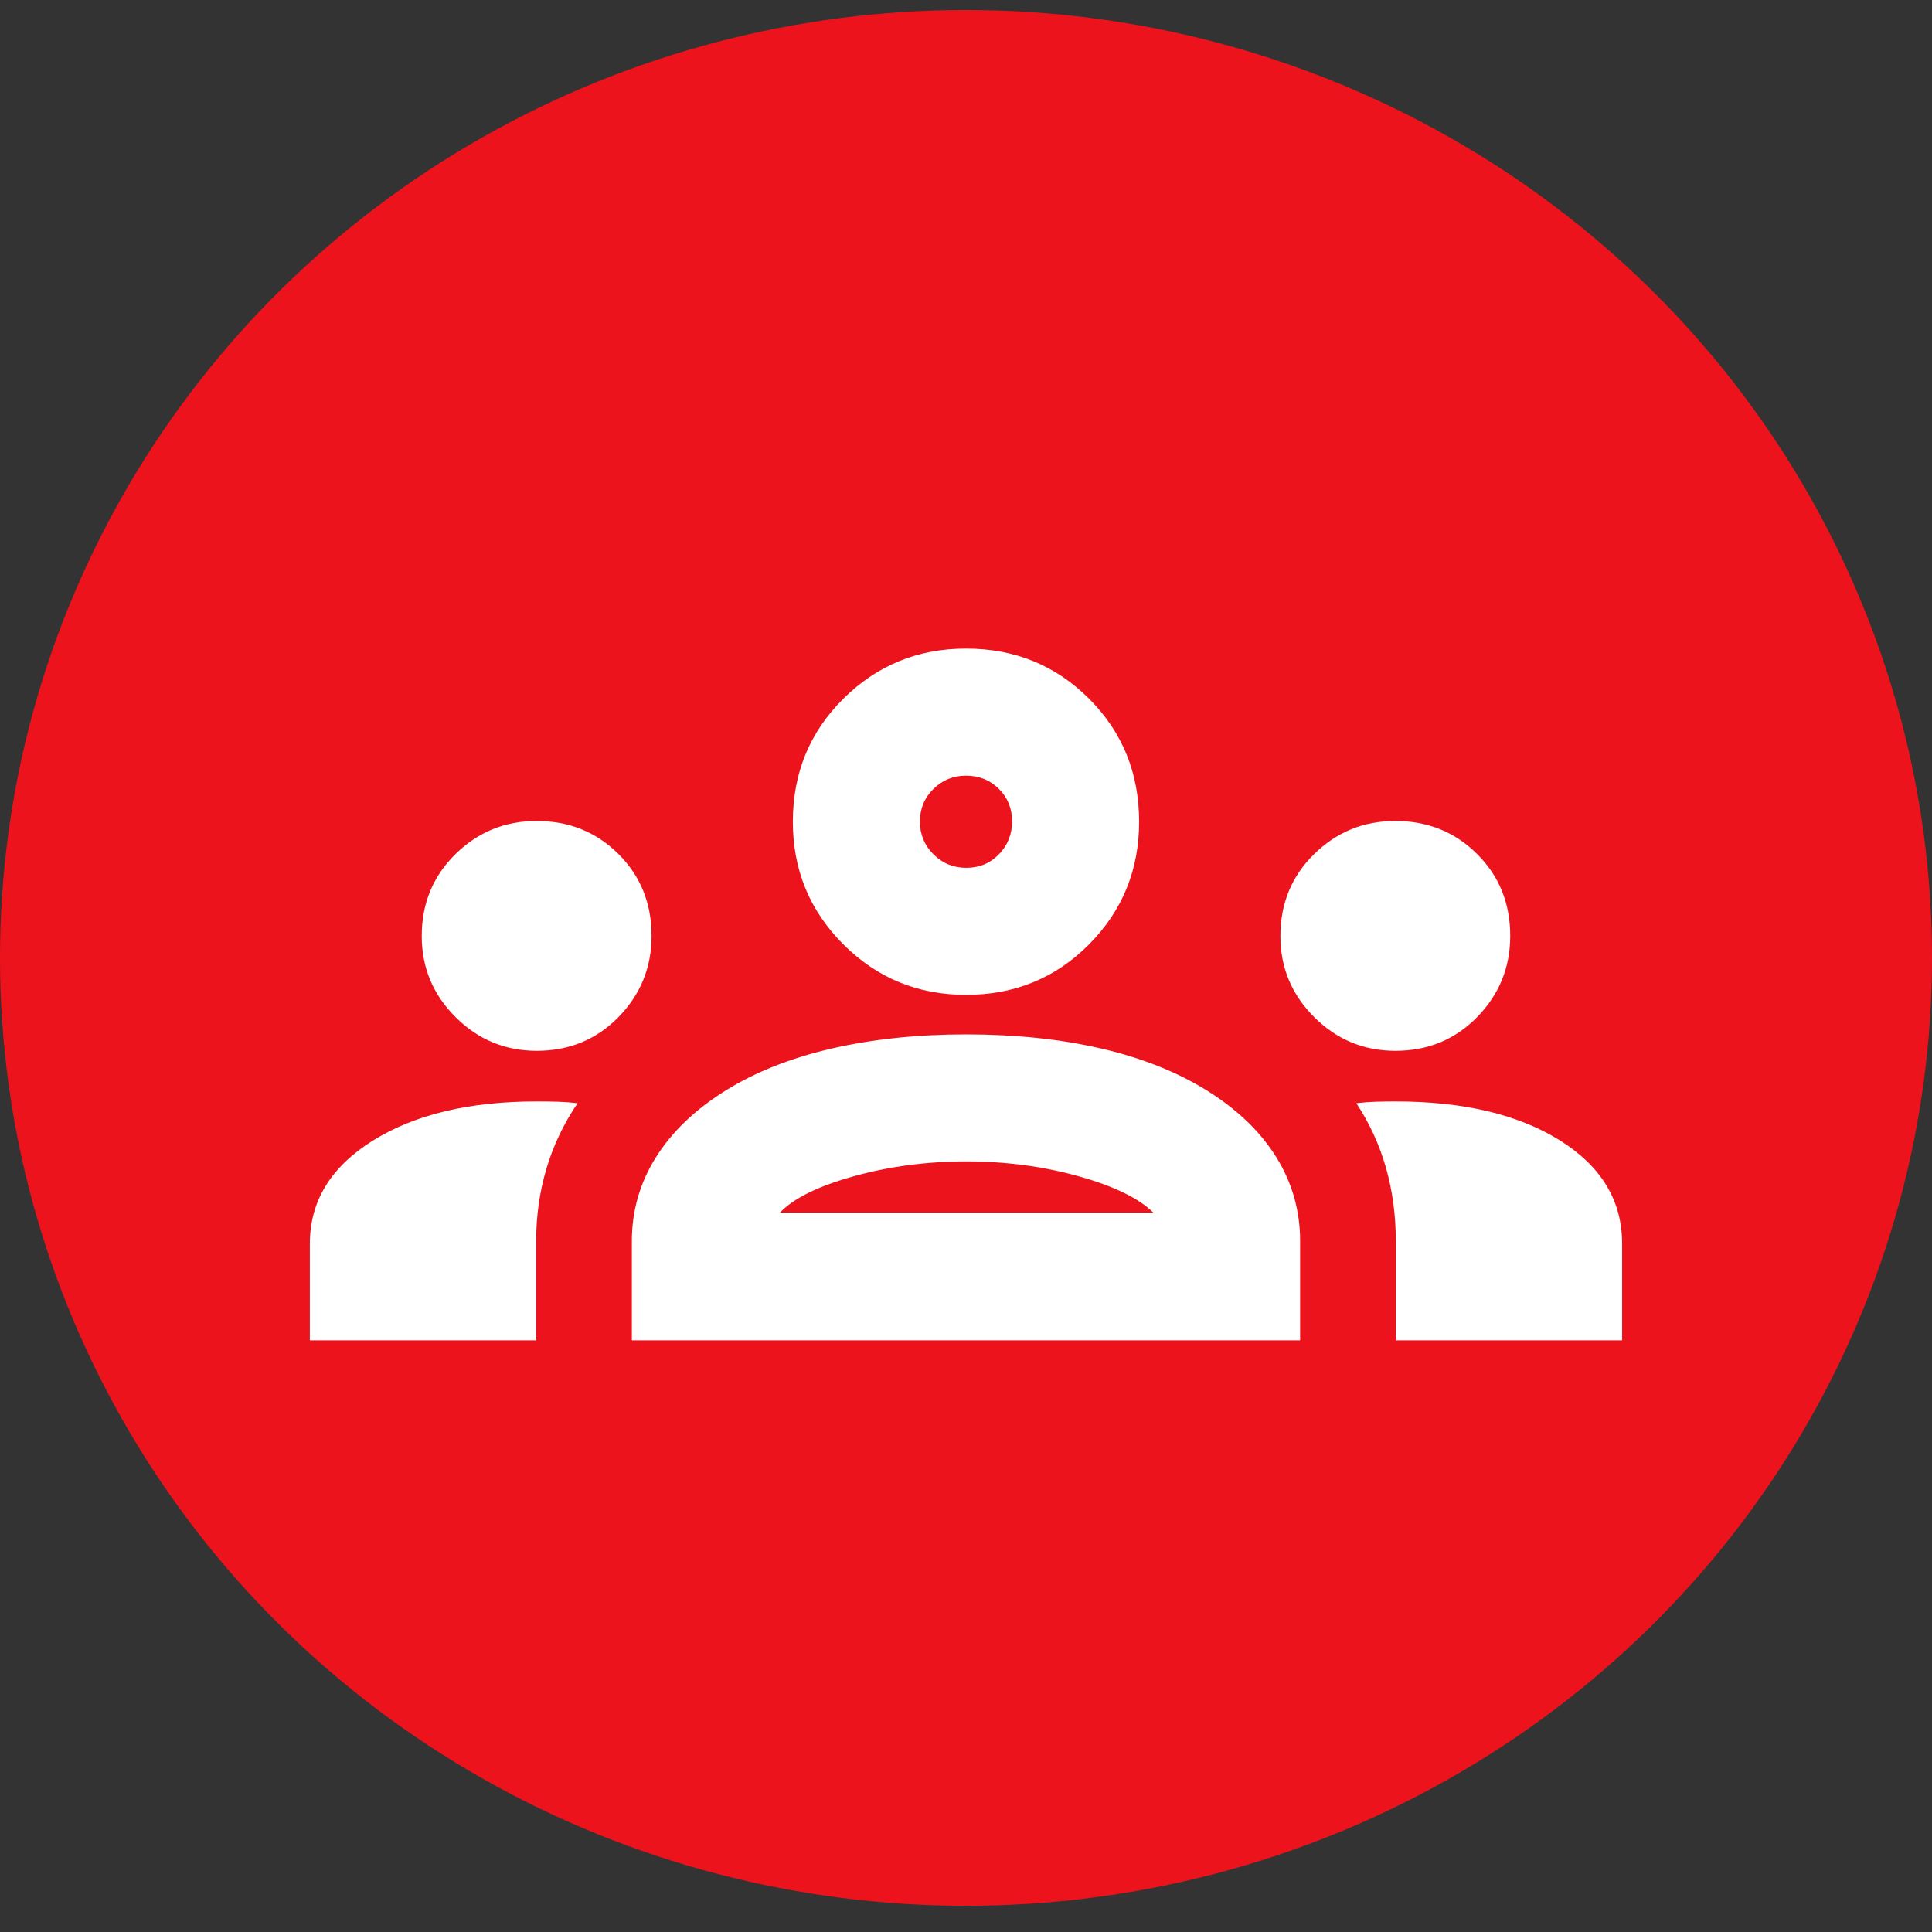 <svg width="48" height="48" viewBox="0 0 48 48" fill="none" xmlns="http://www.w3.org/2000/svg">
<rect x="0" y="0" width="48" height="48" fill="#333333" stroke="none"/>
<ellipse cx="24" cy="23.799" rx="24" ry="23.55" fill="#ED131C"/>
<rect width="32" height="32" transform="translate(8 9)" fill="#ED131C"/>
<path d="M7.698 33.301V30.9C7.698 29.844 8.219 28.991 9.259 28.341C10.3 27.69 11.658 27.365 13.333 27.365C13.521 27.365 13.696 27.368 13.855 27.372C14.015 27.377 14.18 27.389 14.349 27.409C14 27.926 13.742 28.47 13.574 29.042C13.405 29.614 13.321 30.212 13.321 30.833V33.301H7.698ZM15.698 33.301V30.833C15.698 30.085 15.896 29.394 16.291 28.761C16.686 28.128 17.258 27.577 18.007 27.107C18.756 26.638 19.64 26.286 20.661 26.051C21.681 25.816 22.794 25.699 23.999 25.699C25.227 25.699 26.349 25.816 27.363 26.051C28.377 26.286 29.258 26.638 30.007 27.107C30.756 27.577 31.325 28.128 31.716 28.761C32.106 29.394 32.301 30.085 32.301 30.833V33.301H15.698ZM34.678 33.301V30.833C34.678 30.188 34.596 29.58 34.433 29.009C34.27 28.439 34.025 27.905 33.698 27.409C33.867 27.389 34.03 27.377 34.187 27.372C34.343 27.368 34.503 27.365 34.666 27.365C36.357 27.365 37.719 27.687 38.752 28.331C39.785 28.975 40.301 29.831 40.301 30.9V33.301H34.678ZM19.379 30.126H28.653C28.293 29.77 27.673 29.469 26.794 29.223C25.915 28.978 24.986 28.855 24.009 28.855C23.032 28.855 22.101 28.978 21.215 29.223C20.329 29.469 19.718 29.77 19.379 30.126ZM13.335 26.107C12.55 26.107 11.878 25.828 11.318 25.27C10.758 24.711 10.478 24.04 10.478 23.256C10.478 22.448 10.757 21.769 11.316 21.22C11.874 20.672 12.546 20.397 13.33 20.397C14.138 20.397 14.816 20.671 15.365 21.218C15.914 21.764 16.188 22.442 16.188 23.251C16.188 24.035 15.915 24.707 15.368 25.267C14.821 25.827 14.143 26.107 13.335 26.107ZM34.668 26.107C33.883 26.107 33.211 25.828 32.651 25.27C32.091 24.711 31.811 24.04 31.811 23.256C31.811 22.448 32.09 21.769 32.649 21.22C33.208 20.672 33.879 20.397 34.663 20.397C35.471 20.397 36.15 20.671 36.698 21.218C37.247 21.764 37.521 22.442 37.521 23.251C37.521 24.035 37.248 24.707 36.701 25.267C36.154 25.827 35.477 26.107 34.668 26.107ZM24 24.717C22.805 24.717 21.789 24.299 20.953 23.463C20.116 22.627 19.698 21.611 19.698 20.416C19.698 19.207 20.116 18.188 20.953 17.359C21.789 16.529 22.805 16.114 24 16.114C25.208 16.114 26.227 16.529 27.057 17.359C27.886 18.188 28.301 19.207 28.301 20.416C28.301 21.611 27.886 22.627 27.057 23.463C26.227 24.299 25.208 24.717 24 24.717ZM24.009 21.561C24.33 21.561 24.6 21.449 24.818 21.225C25.036 21 25.145 20.728 25.145 20.407C25.145 20.085 25.035 19.816 24.816 19.598C24.596 19.38 24.324 19.271 24 19.271C23.685 19.271 23.415 19.381 23.191 19.6C22.967 19.82 22.855 20.092 22.855 20.416C22.855 20.731 22.967 21 23.191 21.225C23.415 21.449 23.688 21.561 24.009 21.561Z" fill="white"/>
</svg>
